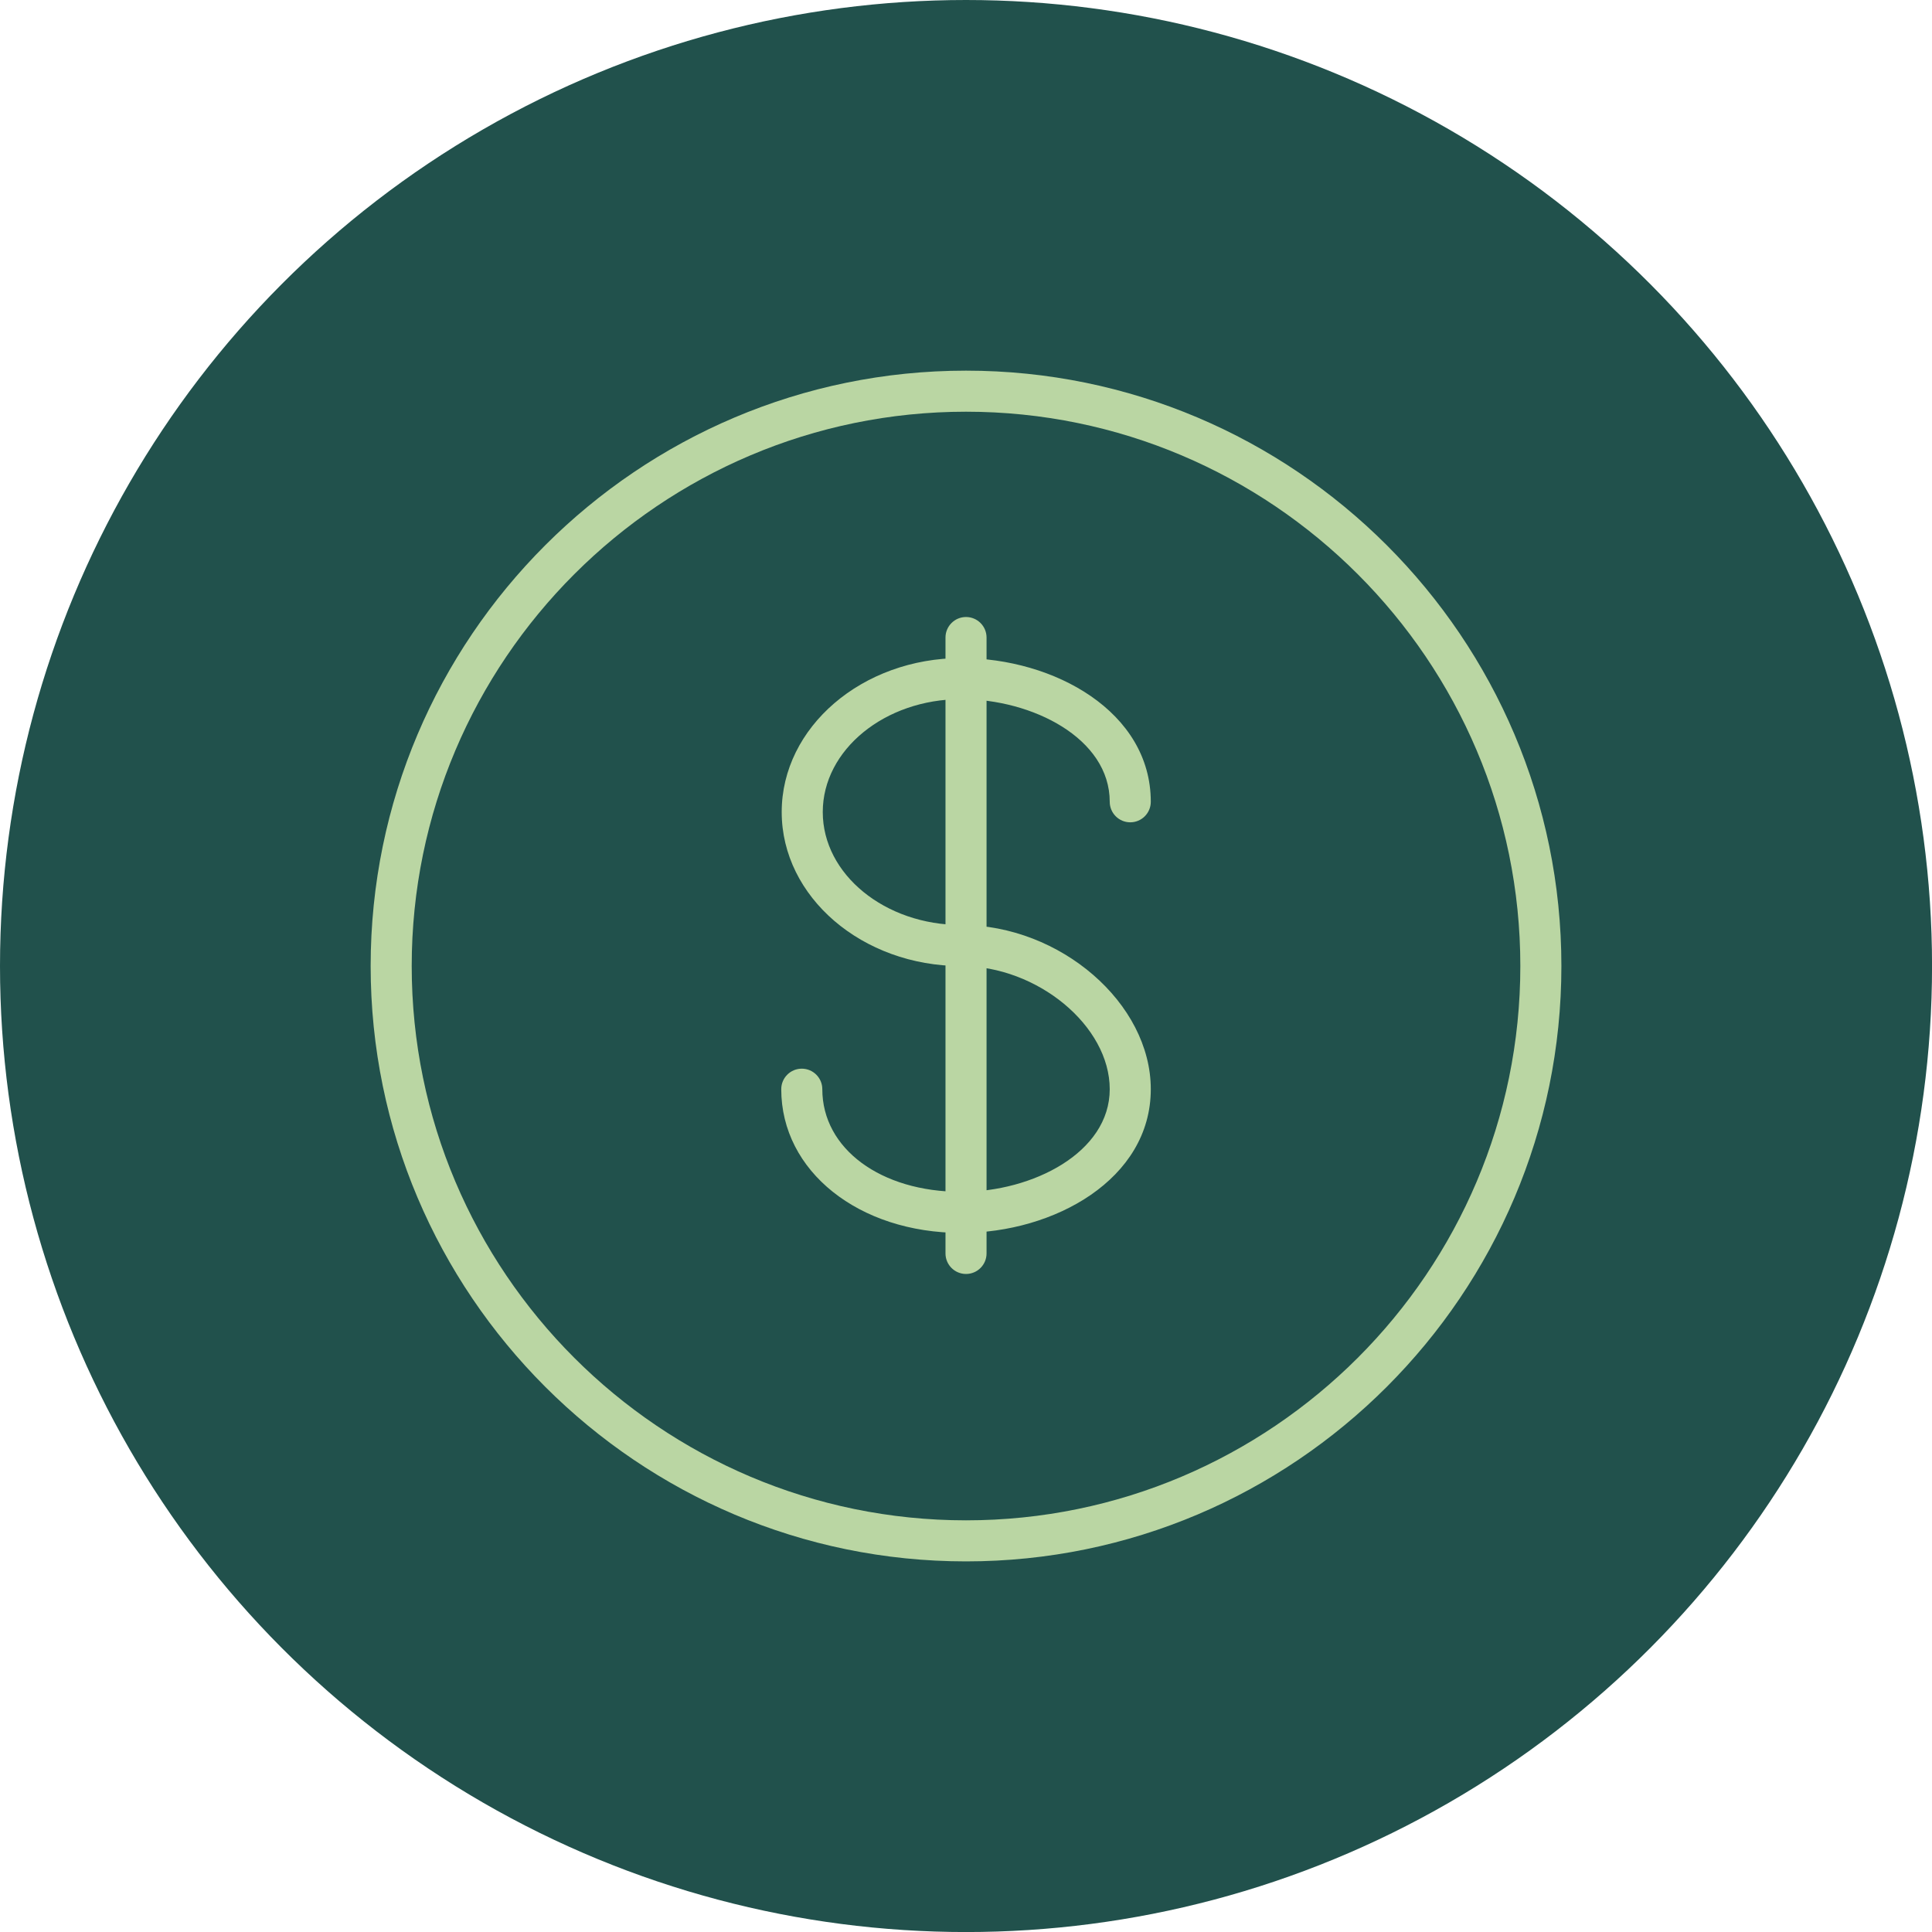 <?xml version="1.0" encoding="UTF-8"?><svg id="Layer_2" xmlns="http://www.w3.org/2000/svg" width="47.053" height="47.053" viewBox="0 0 47.053 47.053"><g id="Layer_1-2"><circle cx="23.527" cy="23.527" r="23.527" style="fill:#21514c;"/><path d="m23.409,30.027c-2.498,0-4.382-1.505-4.382-3.5,0-.276.224-.5.5-.5s.5.224.5.5c0,1.449,1.422,2.5,3.382,2.5,1.74,0,3.618-.956,3.618-2.5,0-1.542-1.759-2.999-3.618-2.999-2.41,0-4.371-1.683-4.371-3.751s1.961-3.75,4.371-3.75c2.271,0,4.618,1.309,4.618,3.5,0,.276-.224.5-.5.5s-.5-.224-.5-.5c0-1.544-1.878-2.5-3.618-2.5-1.858,0-3.371,1.233-3.371,2.75s1.513,2.751,3.371,2.751c2.417,0,4.618,1.906,4.618,3.999,0,2.191-2.348,3.5-4.618,3.5Z" style="fill:#bad6a3;"/><path d="m23.527,31.027c-.276,0-.5-.224-.5-.5v-15c0-.276.224-.5.5-.5s.5.224.5.5v15c0,.276-.224.5-.5.5Z" style="fill:#bad6a3;"/><path d="m23.527,38.027c-7.995,0-14.5-6.505-14.5-14.5s6.505-14.5,14.5-14.5,14.5,6.505,14.5,14.5-6.505,14.5-14.5,14.5Zm0-28c-7.444,0-13.5,6.056-13.5,13.5s6.056,13.5,13.5,13.5,13.5-6.056,13.5-13.5-6.056-13.5-13.5-13.5Z" style="fill:#bad6a3;"/></g></svg>